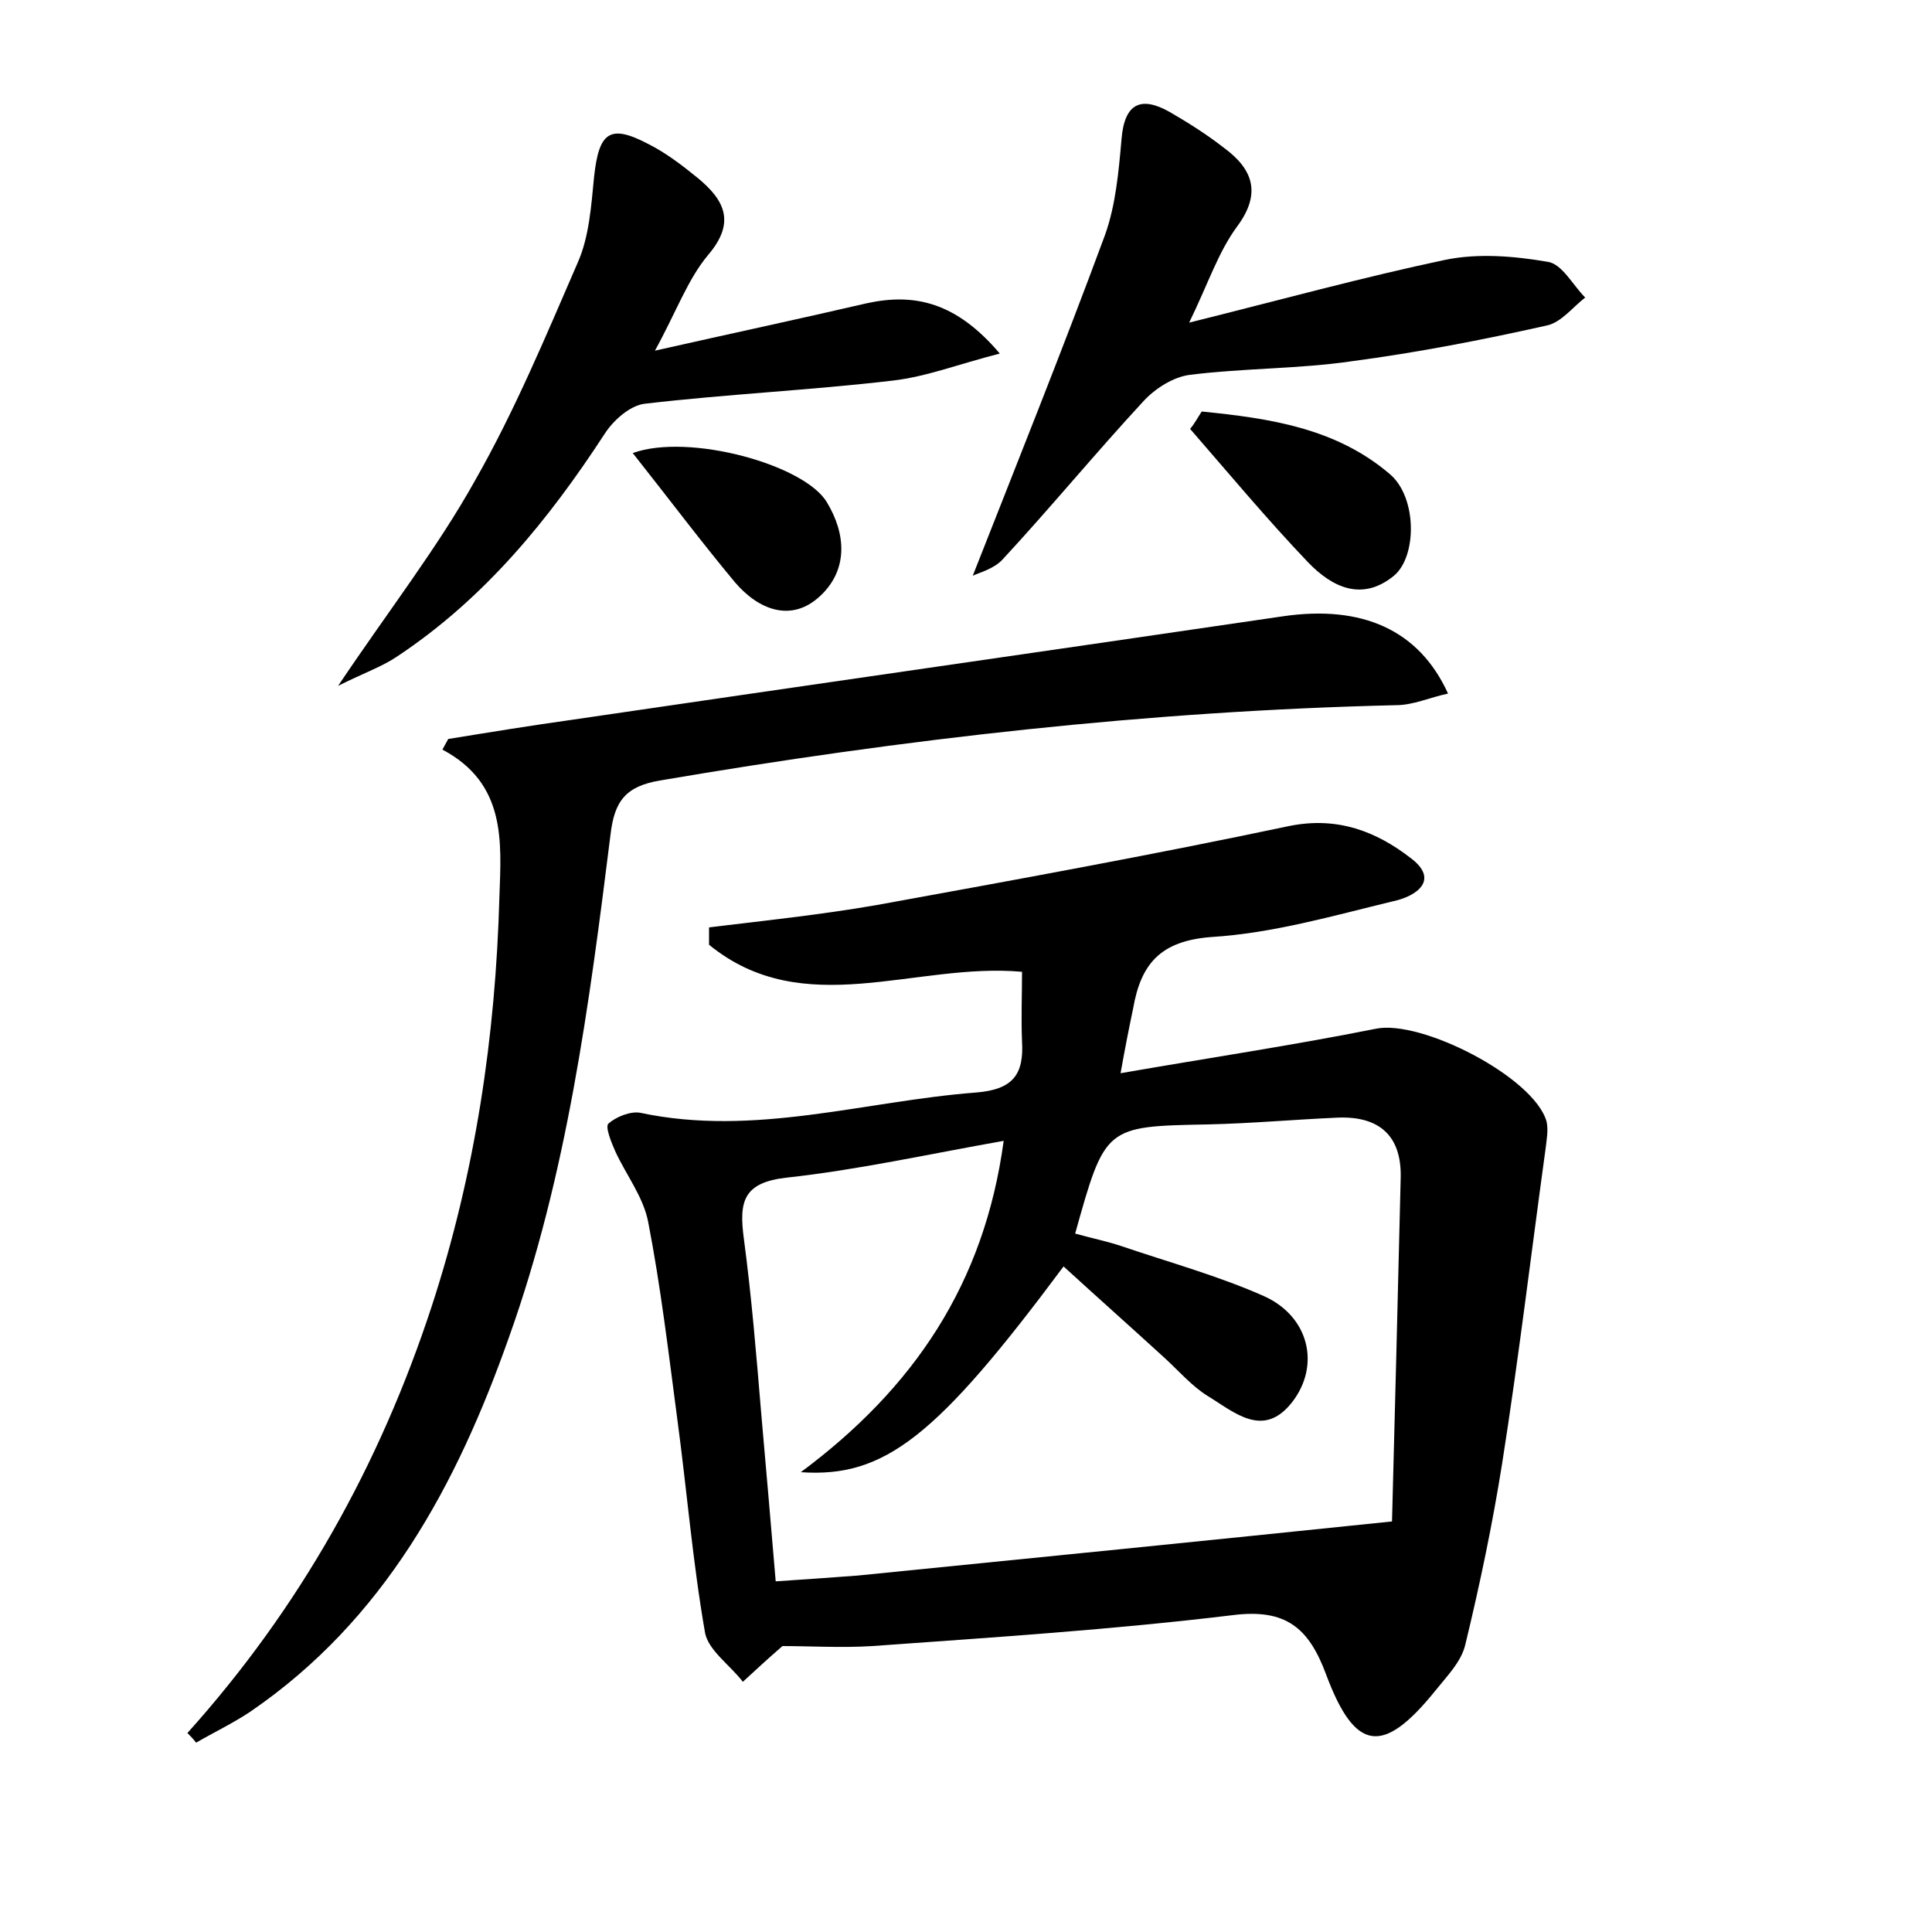 <?xml version="1.0" encoding="utf-8"?>
<!-- Generator: Adobe Illustrator 22.0.0, SVG Export Plug-In . SVG Version: 6.00 Build 0)  -->
<svg version="1.1" id="图层_1" xmlns="http://www.w3.org/2000/svg" xmlns:xlink="http://www.w3.org/1999/xlink" x="0px" y="0px"
	 viewBox="0 0 200 200" style="enable-background:new 0 0 200 200;" xml:space="preserve">
<style type="text/css">
	.st0{fill:#FFFFFF;}
</style>
<g>
	
	<path d="M116,111.1c9.2-1.6,17.9-2.9,26.4-4.6c4.7-1,16.4,5,17.7,9.6c0.2,0.9,0,1.9-0.1,2.8c-1.5,10.9-2.8,21.8-4.5,32.6
		c-1,6.3-2.3,12.5-3.8,18.7c-0.4,1.8-1.9,3.3-3.1,4.8c-5.4,6.7-8.3,6.4-11.3-1.6c-1.8-4.9-4.2-6.9-9.7-6.2
		c-12.4,1.5-24.8,2.3-37.3,3.2c-3.2,0.2-6.4,0-9.3,0c-1.5,1.3-2.8,2.5-4.1,3.7c-1.3-1.7-3.5-3.2-3.9-5c-1.3-7.4-1.9-14.9-2.9-22.3
		c-0.9-6.8-1.7-13.6-3-20.3c-0.5-2.6-2.3-4.9-3.4-7.3c-0.4-0.9-1.1-2.6-0.7-2.9c0.8-0.7,2.3-1.3,3.3-1.1c11.8,2.5,23.1-1.2,34.7-2.1
		c3.9-0.3,5-1.9,4.8-5.3c-0.1-2.4,0-4.7,0-7.2c-11.1-1-22.6,5.2-32.4-2.8c0-0.6,0-1.2,0-1.8c5.8-0.7,11.5-1.3,17.3-2.3
		c14.3-2.6,28.6-5.2,42.8-8.2c5-1,9,0.6,12.5,3.3c3.1,2.3,0.6,4-1.8,4.5c-6.2,1.5-12.4,3.3-18.8,3.7c-5.3,0.4-7.3,2.8-8.1,7.4
		C116.9,106.3,116.5,108.3,116,111.1z M111.3,127.7c1.8,0.5,3.3,0.8,4.8,1.3c5,1.7,10.1,3.1,14.8,5.2c4.6,2.1,5.8,7.1,2.9,10.9
		c-3,3.9-6,1.1-8.8-0.6c-1.6-1-2.9-2.5-4.3-3.8c-3.5-3.2-7.1-6.4-10.6-9.6C97,148.7,91.6,153,82.9,152.4c11.7-8.7,19-19.5,21-34.3
		c-7.9,1.4-15.1,3-22.4,3.8c-4.6,0.5-5,2.5-4.5,6.3c0.8,6,1.3,12.1,1.8,18.1c0.5,5.7,1,11.4,1.5,17.4c3.1-0.2,5.8-0.4,8.5-0.6
		c18-1.8,36-3.6,55.3-5.6c0.3-11.1,0.6-23.4,0.9-35.6c0.1-4.4-2.3-6.4-6.6-6.2c-4.5,0.2-8.9,0.6-13.4,0.7
		C114.4,116.6,114.4,116.6,111.3,127.7z"/>
	<path d="M19.4,179.4c11.6-12.9,19.9-27.7,25.3-44.2c4.5-13.8,6.6-27.9,7-42.4c0.2-5.7,0.7-11.7-5.9-15.2c0.2-0.4,0.4-0.7,0.6-1.1
		c4.3-0.7,8.6-1.4,12.9-2c24.5-3.6,49-7.1,73.5-10.7c8.2-1.2,14.1,1.4,17.1,8c-1.9,0.4-3.6,1.2-5.4,1.2c-25.6,0.6-51,3.5-76.2,7.8
		c-3.5,0.6-4.7,2.1-5.1,5.6c-2.2,17.6-4.5,35.2-10.5,52c-5.4,15.3-12.9,29.3-26.8,38.8c-1.8,1.2-3.7,2.1-5.6,3.2
		C20,180,19.7,179.7,19.4,179.4z"/>
	<path d="M67.8,36.3c8-1.8,15-3.3,21.9-4.9c5-1.1,9.3-0.1,13.8,5.2c-4.3,1.1-7.6,2.4-11.1,2.8c-8.5,1-17.2,1.4-25.7,2.4
		c-1.5,0.2-3.2,1.7-4.1,3.1c-5.8,8.9-12.4,17-21.4,23c-1.6,1.1-3.4,1.7-6.2,3.1c5.3-7.9,10.3-14.3,14.2-21.3
		c4.1-7.2,7.3-14.9,10.6-22.5c1.2-2.7,1.4-5.9,1.7-8.9c0.5-4.6,1.6-5.5,5.6-3.4c1.8,0.9,3.5,2.2,5.1,3.5c2.8,2.3,4,4.6,1.1,8
		C71.2,28.9,70,32.3,67.8,36.3z"/>
	<path d="M123.1,33.4c9.6-2.4,18-4.7,26.5-6.5c3.4-0.7,7.1-0.4,10.6,0.2c1.5,0.2,2.6,2.4,3.9,3.7c-1.3,1-2.5,2.6-4,2.9
		c-6.7,1.5-13.4,2.8-20.2,3.7c-5.5,0.8-11.1,0.7-16.7,1.4c-1.7,0.2-3.6,1.4-4.8,2.7c-5,5.4-9.6,11-14.6,16.4c-0.9,1-2.5,1.4-3.1,1.7
		c4.6-11.7,9.3-23.4,13.7-35.3c1.1-3.1,1.4-6.5,1.7-9.9c0.3-3.7,2-4.5,5-2.8c1.9,1.1,3.8,2.3,5.6,3.7c3,2.2,3.9,4.7,1.4,8.1
		C126.1,26.1,125.1,29.3,123.1,33.4z"/>
	<path d="M124.4,42.6c7,0.7,13.9,1.7,19.5,6.5c2.8,2.4,2.8,8.5,0.4,10.5c-3.3,2.7-6.4,1.2-8.9-1.4c-4.2-4.4-8.2-9.2-12.2-13.8
		C123.7,43.8,124,43.2,124.4,42.6z"/>
	<path d="M65.5,46.9c5.8-2.1,17.8,1.2,20.1,5.1c2,3.3,2.2,7-0.7,9.7c-3,2.8-6.4,1.4-8.8-1.4C72.6,56.1,69.3,51.7,65.5,46.9z"/>
	
</g>
</svg>
